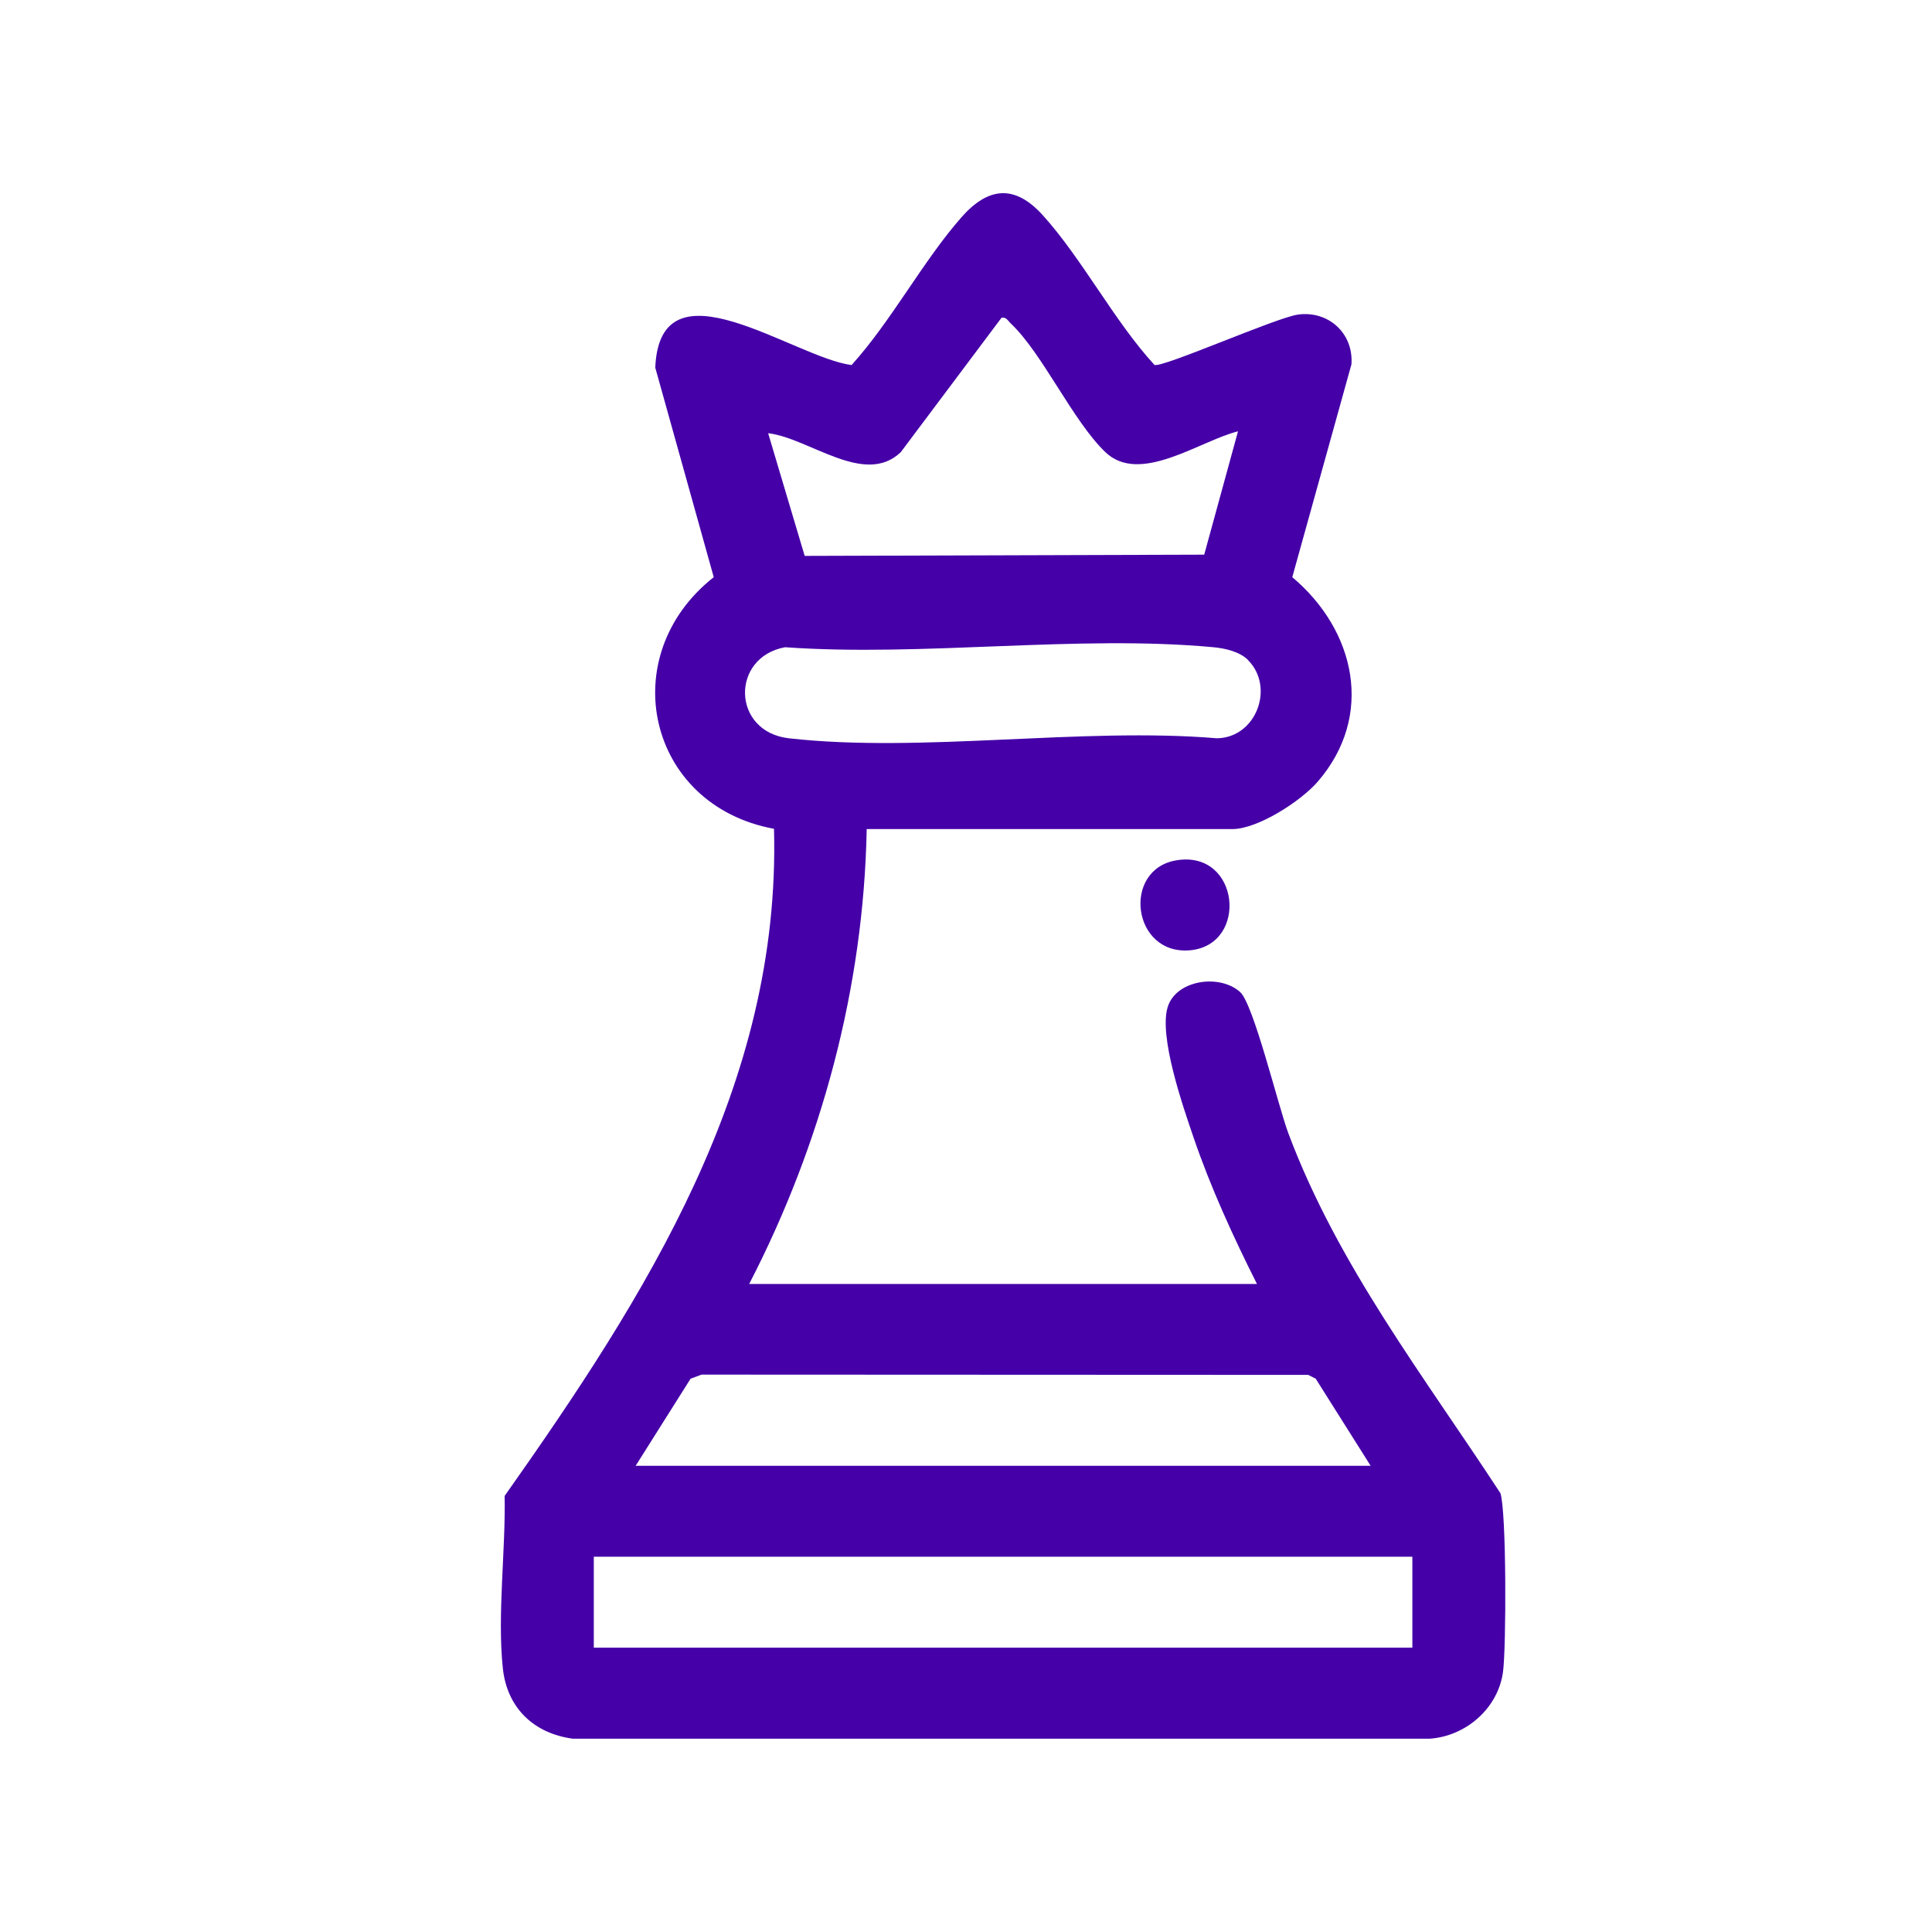 <?xml version="1.0" encoding="UTF-8"?>
<svg id="Capa_1" xmlns="http://www.w3.org/2000/svg" version="1.1" viewBox="0 0 141.73 141.73">
  <!-- Generator: Adobe Illustrator 29.8.2, SVG Export Plug-In . SVG Version: 2.1.1 Build 3)  -->
  <defs>
    <style>
      .st0 {
        fill: #4500a8;
      }
    </style>
  </defs>
  <path class="st0" d="M63.58,60.83c-.22,11.63-3.31,23.08-8.62,33.36h37.25c-1.75-3.48-3.4-7.08-4.66-10.77-.77-2.26-2.55-7.37-1.89-9.54.61-1.99,3.79-2.46,5.31-1.11.99.88,2.8,8.38,3.54,10.36,3.63,9.69,9.96,17.84,15.56,26.41.45,1.37.43,11.33.19,13.11-.36,2.66-2.71,4.72-5.39,4.9h-62.84c-2.86-.38-4.83-2.25-5.14-5.15-.42-3.9.21-8.68.13-12.66,10.35-14.67,20.27-30.15,19.76-48.94-9.3-1.71-11.77-12.67-4.42-18.46l-4.29-15.37c.34-8.15,10.15-.74,14.4-.19,2.93-3.24,5.22-7.61,8.06-10.84,1.97-2.24,3.92-2.42,5.97-.15,2.9,3.21,5.22,7.74,8.19,10.98.55.24,8.91-3.46,10.51-3.69,2.24-.32,4.11,1.37,3.94,3.65l-4.34,15.61c4.63,3.89,6.06,10.16,1.86,15.01-1.23,1.42-4.39,3.47-6.26,3.47h-26.83ZM90.82,31.64c-2.83.71-7.2,3.95-9.73,1.53-2.4-2.3-4.62-7.26-6.95-9.45-.2-.19-.32-.48-.67-.41l-7.39,9.86c-2.66,2.55-6.72-1.04-9.73-1.39l2.68,9,29.31-.09,2.48-9.05ZM91.56,48.42c-.62-.62-1.69-.86-2.54-.94-9.95-.93-21.33.72-31.43,0-4.01.74-3.91,6.2.28,6.68,9.72,1.1,21.48-.83,31.41,0,2.89-.05,4.25-3.76,2.27-5.74ZM100.55,107.53l-4.03-6.39-.55-.28-44.5-.02-.81.3-4.03,6.39h53.93ZM103.61,114.2h-60.05v6.67h60.05v-6.67Z"/>
  <path class="st0" d="M86.31,63.11c4.64-.76,5.31,6.19,1.01,6.6-4.27.4-5.05-5.94-1.01-6.6Z"/>
</svg>